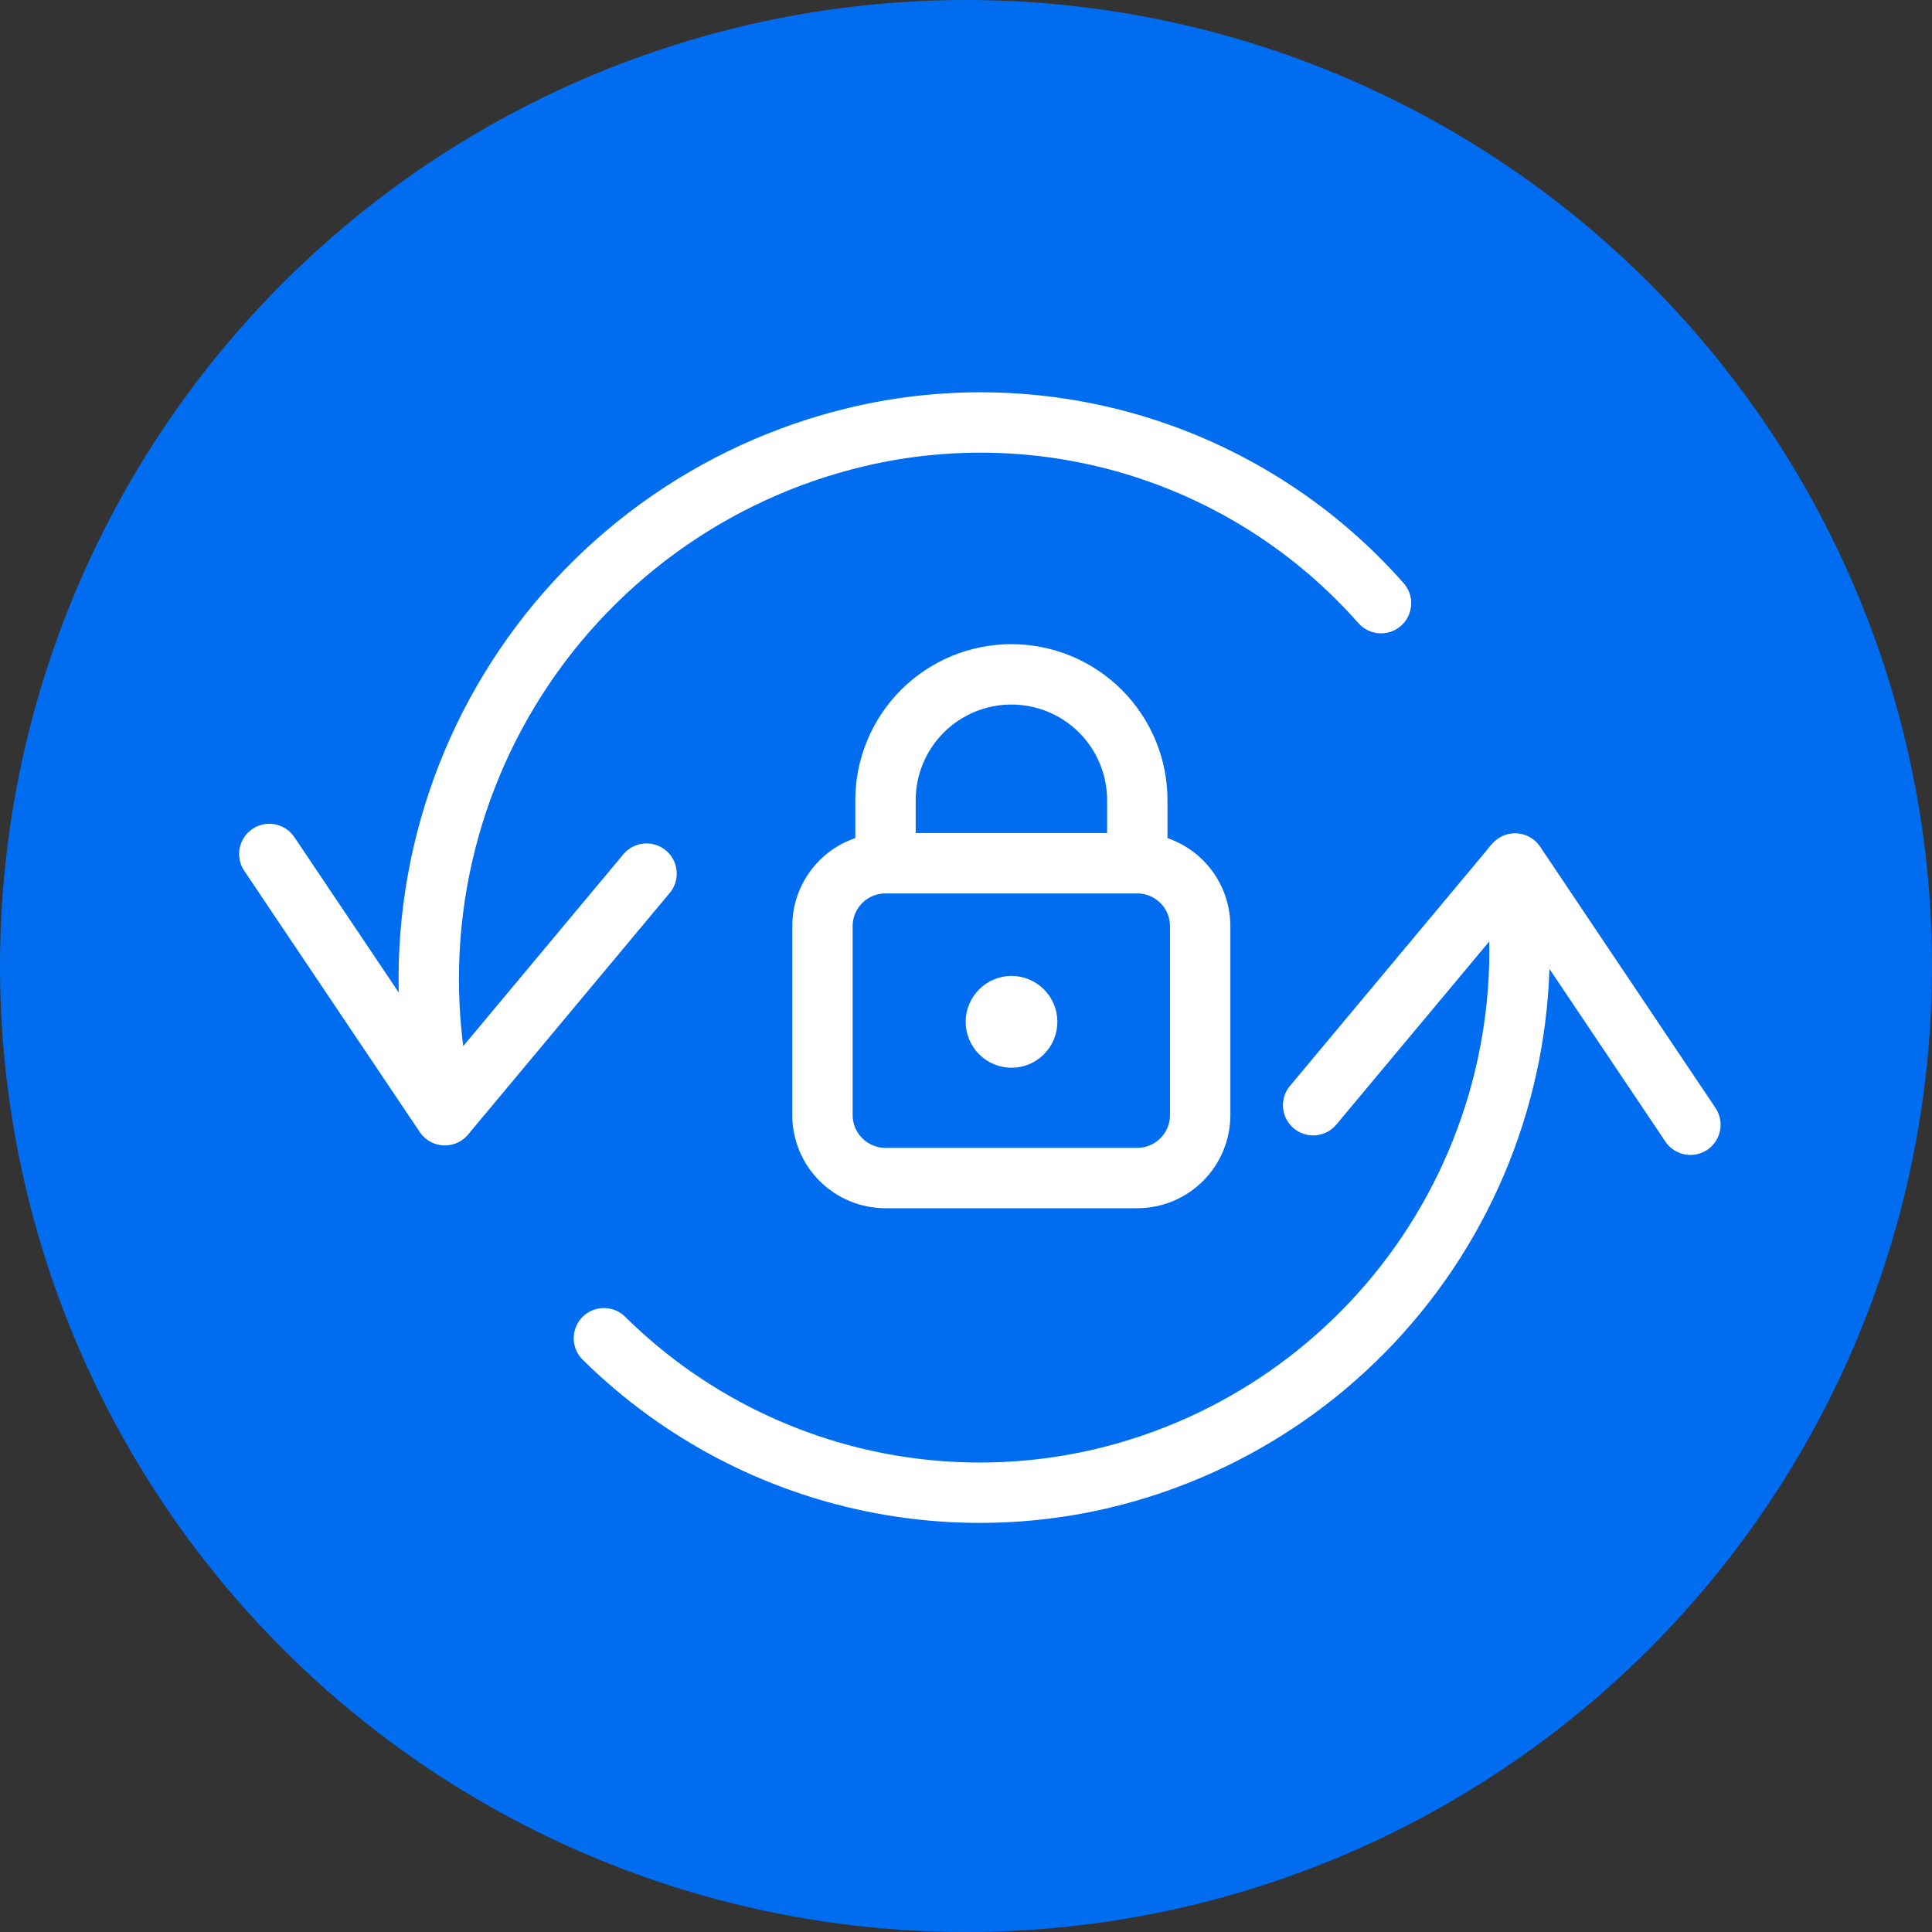 <?xml version="1.0" encoding="UTF-8"?> <svg xmlns="http://www.w3.org/2000/svg" width="48" height="48" viewBox="0 0 48 48" fill="none"><rect x="0" y="0" width="48" height="48" fill="#333333" stroke="none"/><g id="Group 47292"><circle id="Ellipse" cx="24" cy="24" r="24" fill="#006DF0"></circle><g id="Group 47291"><path id="Vector" d="M6.691 21.217L11.052 27.708L16.063 21.705" stroke="white" stroke-width="1.5" stroke-linecap="round" stroke-linejoin="round"></path><path id="Vector_2" d="M41.998 27.944L37.641 21.453L32.625 27.459" stroke="white" stroke-width="1.5" stroke-linecap="round" stroke-linejoin="round"></path><path id="Vector_3" d="M37.588 21.514C38.117 24.865 37.362 28.293 35.476 31.113C33.589 33.933 30.708 35.938 27.409 36.727C25.215 37.248 22.926 37.201 20.756 36.592C18.586 35.983 16.607 34.832 15.004 33.248" stroke="white" stroke-width="1.5" stroke-linecap="round" stroke-linejoin="round"></path><path id="Vector_4" d="M11.064 27.671C10.621 25.895 10.534 24.049 10.81 22.239C11.085 20.43 11.716 18.693 12.667 17.129C13.618 15.565 14.87 14.205 16.35 13.128C17.83 12.052 19.509 11.279 21.29 10.856C23.631 10.3 26.079 10.39 28.373 11.117C30.666 11.845 32.719 13.181 34.311 14.985" stroke="white" stroke-width="1.5" stroke-linecap="round" stroke-linejoin="round"></path><path id="Vector_5" d="M21.998 29.268H28.254C28.669 29.268 29.067 29.103 29.36 28.809C29.653 28.516 29.818 28.118 29.818 27.704V23.011C29.818 22.596 29.653 22.199 29.36 21.905C29.067 21.612 28.669 21.447 28.254 21.447H21.998C21.583 21.447 21.185 21.612 20.892 21.905C20.598 22.199 20.434 22.596 20.434 23.011V27.704C20.434 28.118 20.598 28.516 20.892 28.809C21.185 29.103 21.583 29.268 21.998 29.268Z" stroke="white" stroke-width="1.5" stroke-linecap="round" stroke-linejoin="round"></path><path id="Vector_6" d="M25.128 16.754C24.717 16.754 24.311 16.835 23.931 16.992C23.552 17.149 23.207 17.38 22.916 17.67C22.626 17.961 22.395 18.305 22.238 18.685C22.081 19.064 22 19.471 22 19.882V21.446H28.256V19.882C28.256 19.471 28.175 19.064 28.018 18.685C27.861 18.305 27.631 17.961 27.34 17.67C27.05 17.38 26.705 17.149 26.325 16.992C25.946 16.835 25.539 16.754 25.128 16.754Z" stroke="white" stroke-width="1.5" stroke-linecap="round" stroke-linejoin="round"></path><path id="Vector_7" d="M25.133 25.778C25.029 25.778 24.93 25.737 24.857 25.664C24.783 25.59 24.742 25.491 24.742 25.387C24.742 25.283 24.783 25.184 24.857 25.111C24.93 25.037 25.029 24.996 25.133 24.996" stroke="white" stroke-width="1.5"></path><path id="Vector_8" d="M25.129 25.778C25.233 25.778 25.332 25.737 25.405 25.664C25.479 25.59 25.52 25.491 25.52 25.387C25.52 25.283 25.479 25.184 25.405 25.111C25.332 25.037 25.233 24.996 25.129 24.996" stroke="white" stroke-width="1.5"></path></g></g></svg> 